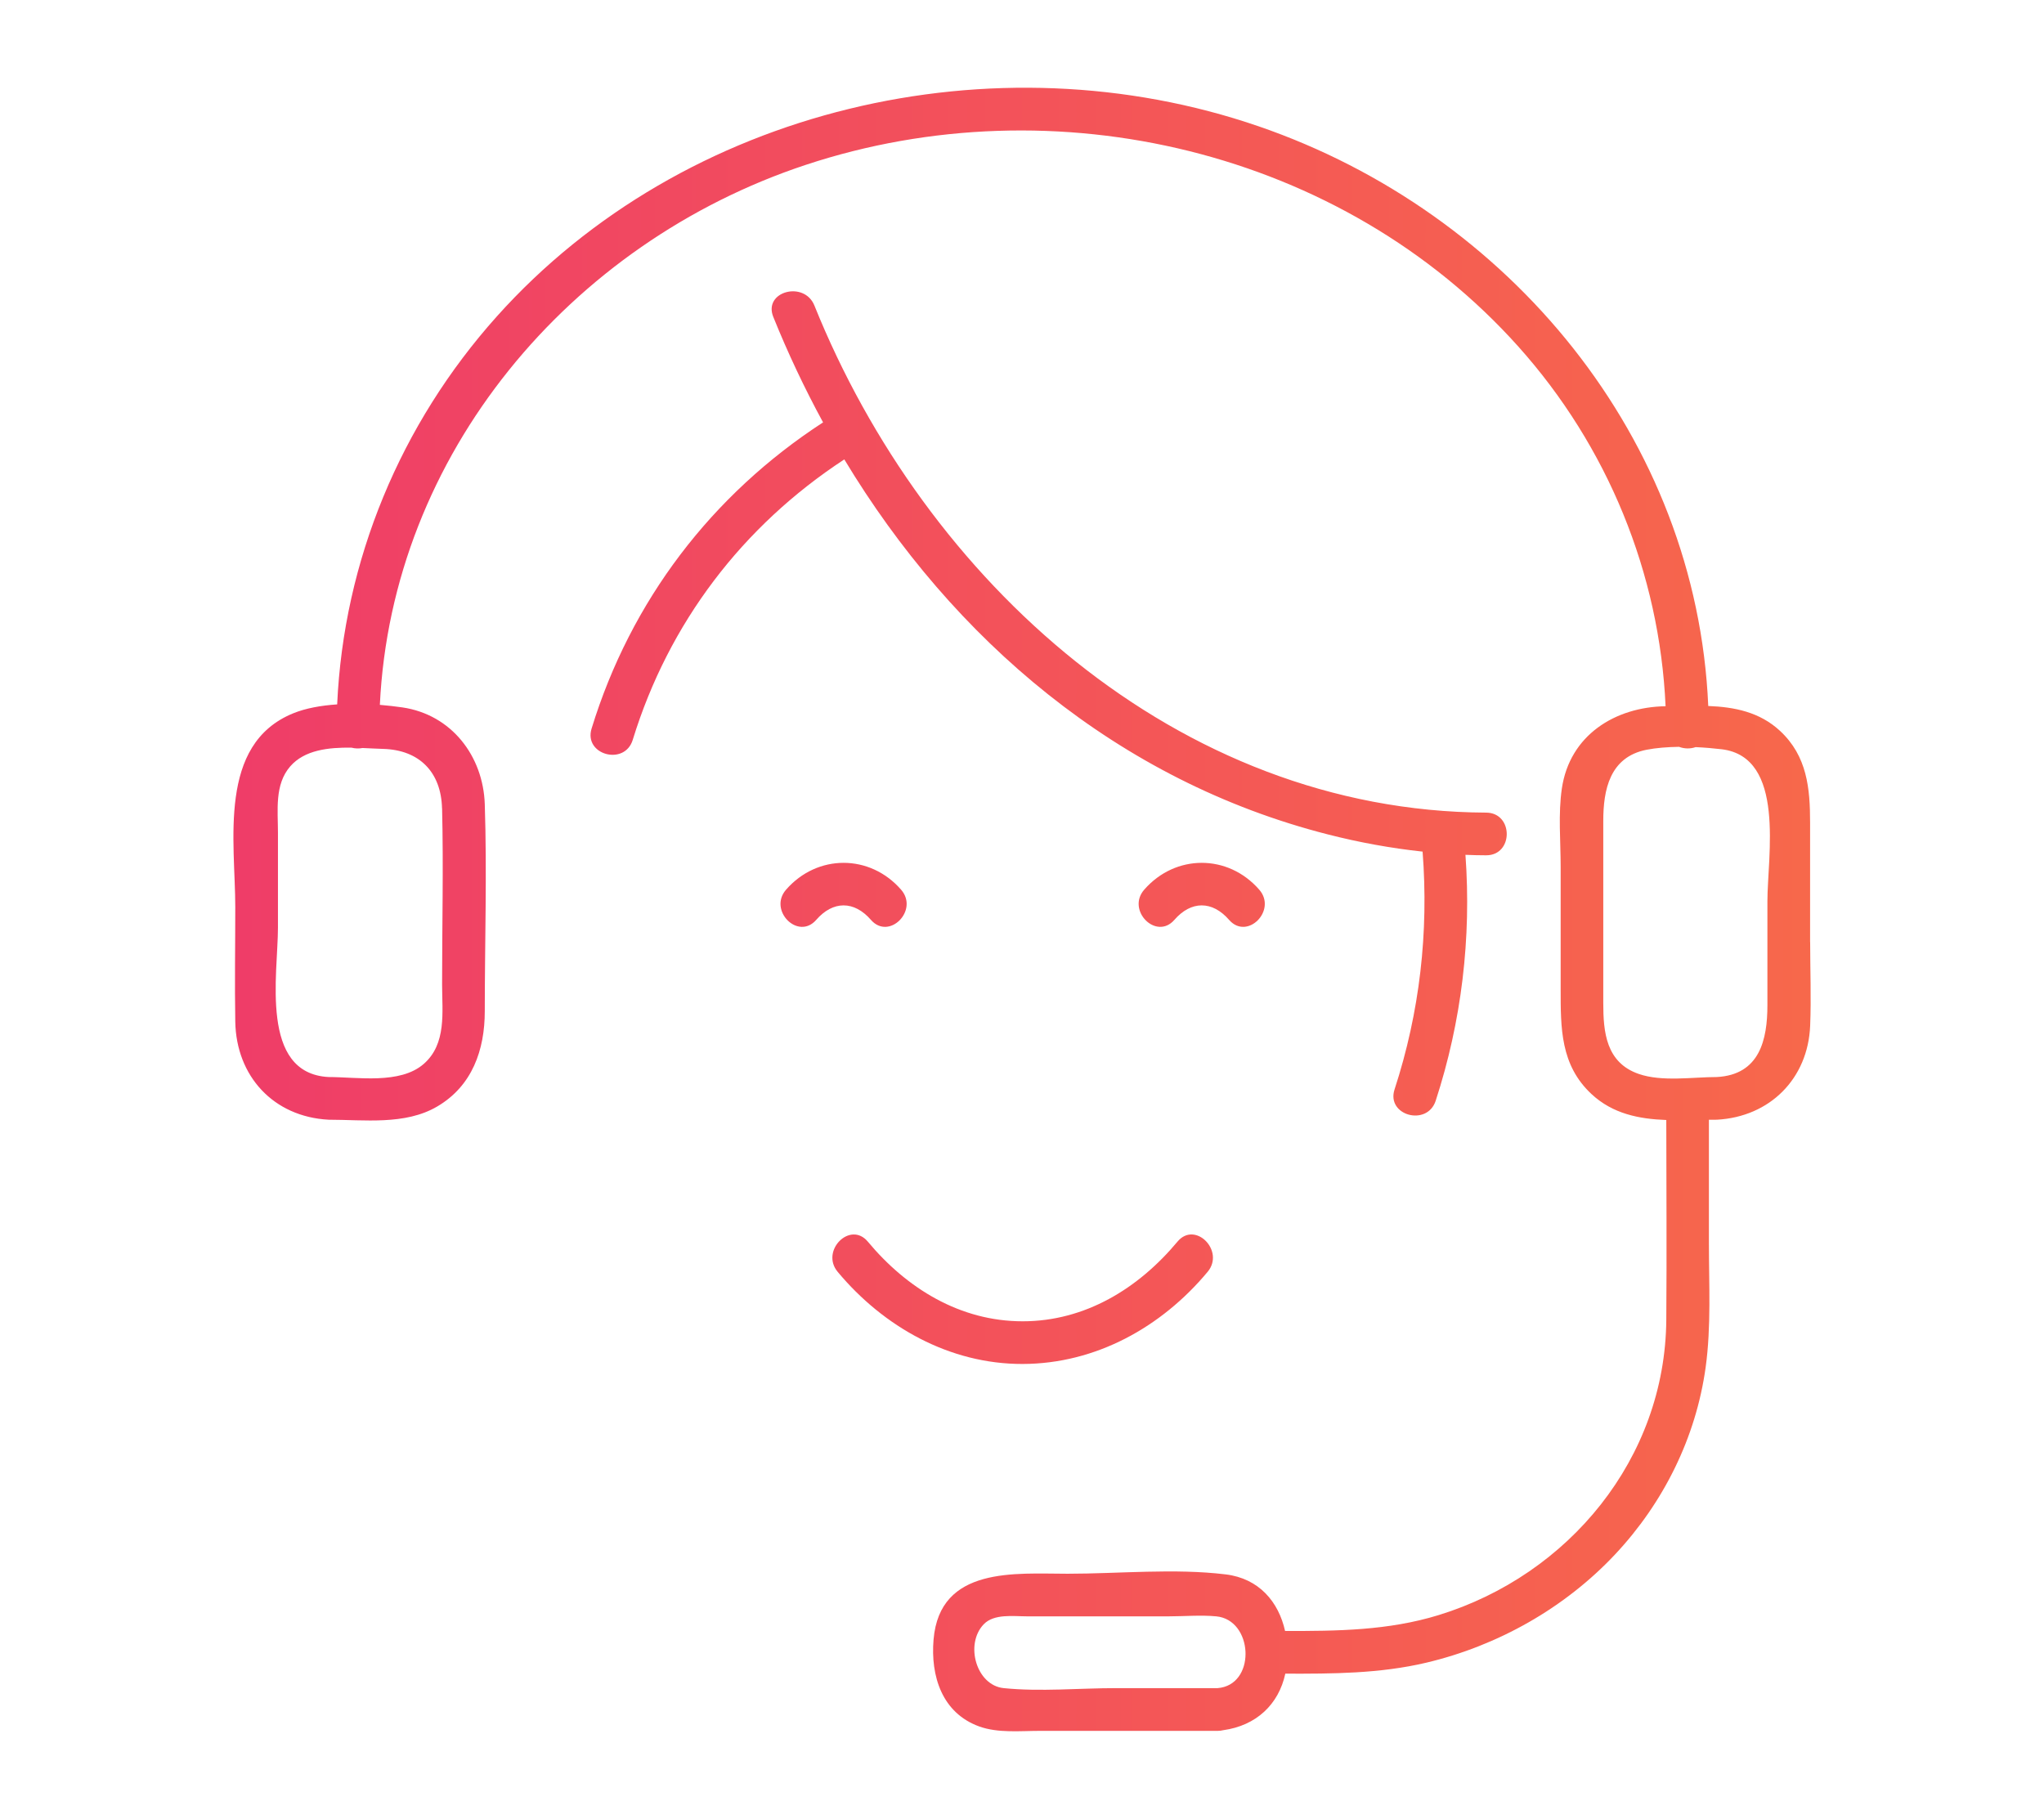 <svg xmlns="http://www.w3.org/2000/svg" xmlns:xlink="http://www.w3.org/1999/xlink" id="Layer_2" data-name="Layer 2" viewBox="0 0 344.82 306.88"><defs><style>      .cls-1 {        fill: none;      }      .cls-1, .cls-2 {        stroke-width: 0px;      }      .cls-2 {        fill: url(#linear-gradient);      }    </style><linearGradient id="linear-gradient" x1="39.37" y1="153.44" x2="305.44" y2="153.44" gradientUnits="userSpaceOnUse"><stop offset="0" stop-color="#ef3d68"></stop><stop offset="1" stop-color="#f7684b"></stop></linearGradient></defs><g id="Layer_1-2" data-name="Layer 1"><g><rect class="cls-1" width="344.82" height="306.88"></rect><path class="cls-2" d="M305.36,158.93v-20.13c0-5.78-.49-11.23-5.06-15.48-3.45-3.21-7.72-4.04-12.12-4.21-1.94-45.09-33.51-83.24-75.85-97.8-44.5-15.3-96.89-3.24-128.52,32.08-16.25,18.15-25.83,41.19-26.93,65.45-2.7.18-5.3.64-7.43,1.51-12.79,5.23-9.76,21.67-9.76,32.68,0,6.44-.11,12.89,0,19.34.16,9.2,6.44,16.04,15.73,16.54,6,0,12.92.95,18.32-2.22,5.93-3.47,8.04-9.57,8.04-16.08,0-11.63.38-23.32,0-34.93-.27-8.13-5.61-15.11-13.89-16.33-1.18-.17-2.47-.32-3.81-.43,2.02-42.2,32.01-77.92,71.86-91.11,41.95-13.88,90.49-2.52,120.21,30.67,15.04,16.8,23.82,38.22,24.83,60.67-8.53.13-16.18,4.89-17.5,13.89-.63,4.3-.2,8.88-.2,13.21v20.6c0,6.56-.06,12.84,5.22,17.75,3.59,3.33,8.02,4.19,12.6,4.36.01,11.25.09,22.51,0,33.76-.2,23.3-16.4,43-38.41,49.77-8.52,2.62-17.14,2.69-25.9,2.68-1.09-4.91-4.39-8.87-10.03-9.55-8.67-1.05-17.95-.11-26.67-.11s-21.55-1.3-22.6,11.1c-.52,6.15,1.41,12.41,7.74,14.68,3.16,1.13,6.89.73,10.2.73h30c.33,0,.63-.04.91-.11,5.6-.77,9.37-4.36,10.49-9.54,7.98.02,15.92,0,23.77-1.85,12.06-2.85,23.39-9.23,31.88-18.29,8.16-8.7,13.63-19.71,15.26-31.55.95-6.89.55-14,.55-20.93v-20.83c.45,0,.9-.01,1.35-.01,8.92-.48,15.37-6.92,15.73-15.86.19-4.69,0-9.42,0-14.11ZM74.58,136.39c.24,9.89,0,19.81,0,29.7,0,4.62.8,10.03-3.11,13.42-4,3.47-11.14,2.2-16.05,2.2-11.67-.63-8.53-17.39-8.53-25.21v-16c0-3.77-.6-8.13,2.07-11.2,2.42-2.78,6.45-3.21,10.33-3.16.61.16,1.25.18,1.87.06,1.21.05,2.38.12,3.45.15,6.15.16,9.81,3.94,9.96,10.04ZM169.32,284.81c-4.62-.47-6.59-7.41-3.37-10.77,1.74-1.82,5.04-1.34,7.32-1.34h23.89c2.63,0,5.4-.25,8.02,0,3.09.29,4.78,3.08,4.93,5.91,0,.14,0,.29.01.43,0,2.8-1.53,5.52-4.71,5.77h-17.13c-6.21,0-12.78.63-18.96,0ZM298.16,152.05v17.52c0,5.83-1.29,11.75-8.53,12.14-4.09,0-9.24.84-13.17-.52-5.54-1.91-5.99-7.08-5.99-11.96v-30.72c0-5.25,1.08-10.77,7.27-12.01,1.68-.33,3.58-.47,5.51-.5.89.34,1.91.36,2.8.05,1.54.07,3.04.2,4.4.36,10.85,1.32,7.71,18.09,7.71,25.63ZM142.43,77.51c-17.16,11.24-29.62,27.57-35.69,47.32-1.36,4.42-8.31,2.53-6.94-1.91,6.62-21.56,20.26-39.44,39.05-51.66-3.13-5.75-5.94-11.7-8.4-17.8-1.73-4.3,5.23-6.16,6.94-1.91,18.68,46.38,61.18,85.31,113.32,85.55,4.64.02,4.63,7.22,0,7.2-1.16,0-2.33-.03-3.49-.08,1.02,14.03-.65,28.08-5.02,41.49-1.43,4.39-8.38,2.5-6.94-1.91,4.25-13.04,5.78-26.5,4.73-40.12-5.38-.58-10.73-1.56-15.97-2.9-35.37-9.01-63.26-32.86-81.58-63.26ZM172.52,230.12c-12.31.03-23.46-6.25-31.21-15.55-2.95-3.54,2.12-8.65,5.09-5.09,6.59,7.91,15.58,13.44,26.12,13.44s19.53-5.54,26.12-13.44c2.97-3.57,8.04,1.55,5.09,5.09-7.78,9.34-18.88,15.52-31.21,15.55ZM137.69,155.2c-3.05,3.5-8.12-1.61-5.09-5.09,5.27-6.05,14.16-6.05,19.42,0,3.03,3.48-2.04,8.59-5.09,5.09-2.84-3.27-6.41-3.26-9.24,0ZM212.44,150.11c3.03,3.48-2.04,8.59-5.09,5.09-2.84-3.27-6.41-3.26-9.24,0-3.05,3.5-8.12-1.61-5.09-5.09,5.27-6.05,14.16-6.05,19.42,0Z"></path></g></g></svg>